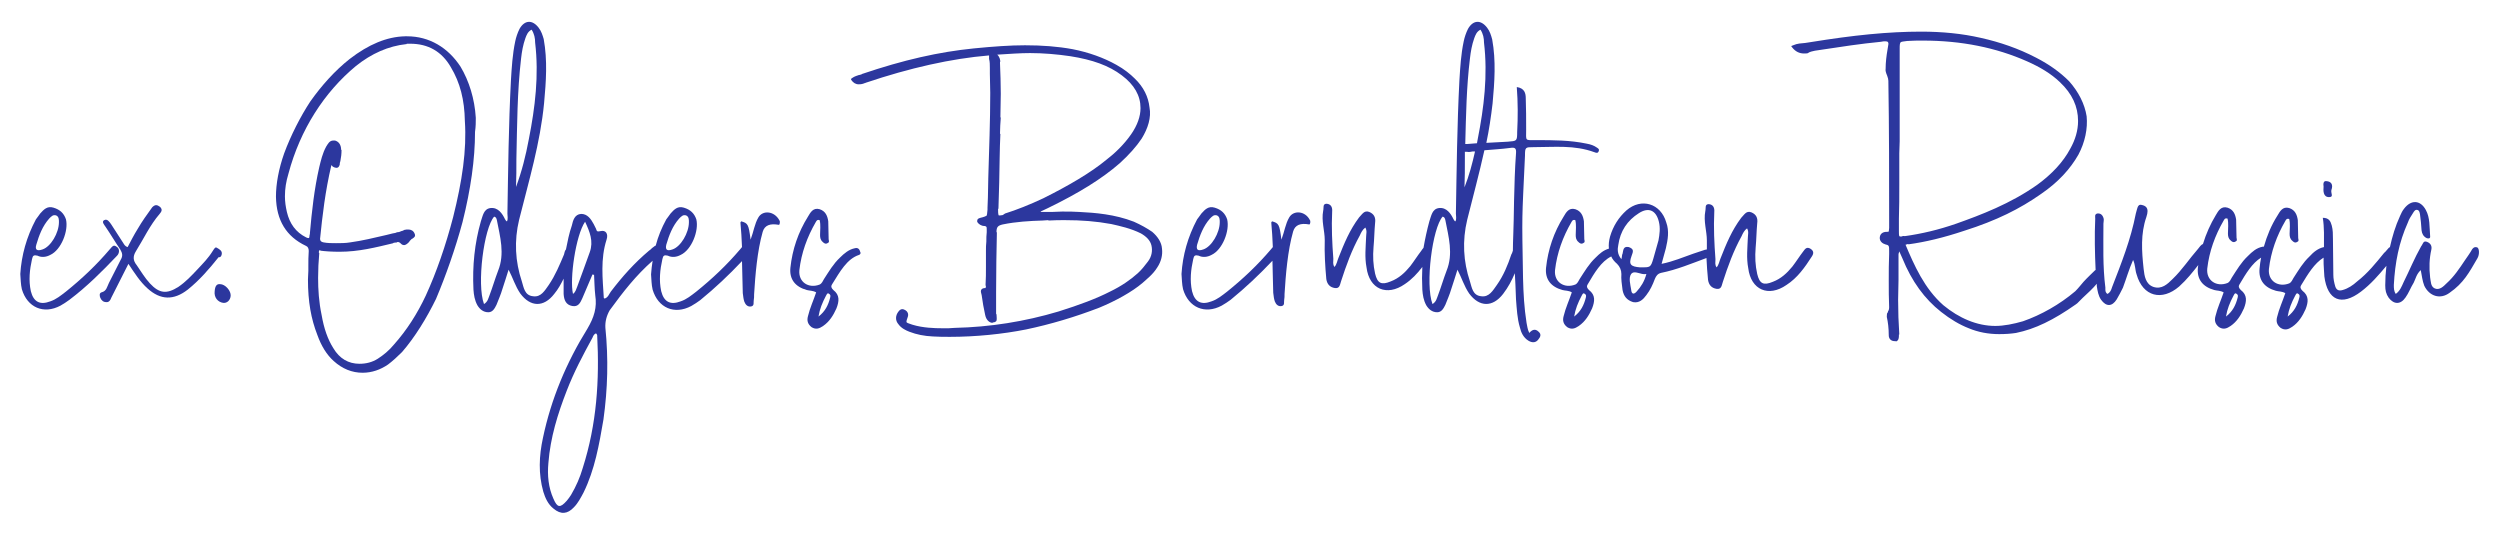 <?xml version="1.0" encoding="UTF-8"?> <svg xmlns="http://www.w3.org/2000/svg" xmlns:xlink="http://www.w3.org/1999/xlink" version="1.1" id="Слой_1" x="0px" y="0px" viewBox="0 0 640.5 137" style="enable-background:new 0 0 640.5 137;" xml:space="preserve"> <style type="text/css"> .st0{fill:#2C379E;} </style> <g> <path class="st0" d="M30,65.5c0.6-0.6,0.7-1.7,0-2.2c-0.9-0.7-1.1-0.3-1.9,0.6c-3.4,4-7.1,7.5-11.2,10.8c-1.3,1-2.5,2-4,2.5 c-2.6,1-4.3,0.2-5-2.6c-0.6-2.8-0.3-5.5,0.3-8.2c0.2-1,0.5-1.1,1.4-0.9c1,0.5,2.2,0.4,3.3-0.2c2.8-1.3,4.7-6.2,4-9.1 c-0.5-1.5-1.5-2.5-3.2-3c-1.6-0.5-2.5,0.5-3.4,1.5c-0.3,0.5-0.7,0.9-1.1,1.5c-2.4,4.5-3.7,9.2-4,14c0.1,1.3,0.1,2.6,0.4,3.9 c1.4,4.7,5.6,6.5,9.9,4.2c0.9-0.5,1.6-1,2.3-1.5C22.3,73.4,26.2,69.5,30,65.5z M9.3,62.7c0.7-2.4,1.6-4.8,3.3-6.7 c0.5-0.5,1-1.1,1.8-0.8c0.7,0.3,0.7,1.1,0.7,1.7c0,2.8-2.1,6.3-4.2,7C9.5,64.4,8.9,64,9.3,62.7z"></path> <path class="st0" d="M56.8,65.2c0.2-0.9-0.5-1.3-1.2-1.7c-0.3-0.2-0.5-0.2-1.1,0.8c-1.1,1.8-2.5,3.2-3.9,4.7 c-1.6,1.7-3,3.2-4.9,4.5c-3,1.9-4.9,1.7-7.3-0.9c-1.3-1.4-2.3-3.1-3.4-4.7c-0.9-1.1-1-2.2-0.2-3.5c2-3.2,3.6-6.7,6.1-9.6 c0.5-0.6,0.8-1.1,0.1-1.8c-0.7-0.5-1.2-0.7-2,0.1c-1.3,1.8-2.6,3.6-3.7,5.5c-1,1.6-1.8,3.2-2.6,4.7c-0.7-0.2-0.9-0.7-1.1-1 l-3.1-4.8c-0.5-0.7-1-1.5-1.8-1.1s0.1,1.3,0.4,1.8c1.3,1.9,2.4,3.8,3.7,5.7c0.6,1,0.7,1.7,0.1,2.7l-3,5.9c-0.5,1-0.6,2.1-1.9,2.4 c-0.6,0.2-0.5,0.9-0.3,1.4c0.3,0.7,0.8,1.1,1.5,1.1c0.7,0.1,1.1-0.5,1.3-1.1l4.4-8.7c1.6,2.4,3,4.6,4.9,6.3c3.3,3,6.7,3.1,10.3,0.3 c3-2.4,5.5-5.3,7.9-8.3C56.4,66,56.7,65.7,56.8,65.2z"></path> <path class="st0" d="M56.4,72.8c-0.9-0.1-1.3,0.5-1.4,1.8c-0.2,1.6,0.8,2.8,2.2,3c1,0.1,1.8-0.7,1.9-1.8 C59.2,74.5,57.7,72.8,56.4,72.8z"></path> <path class="st0" d="M121.9,30.2c-0.3-4.9-1.7-9.4-3.9-13.1c-3.2-4.9-8-7.8-13.7-7.8h-0.5c-4.7,0.1-9.4,2.1-14.2,5.8 c-3.8,3-7.2,6.8-10.1,10.9c-2.5,3.8-5,8.7-6.7,13.3c-1.4,4-2.1,7.8-2.1,11.1c0.1,6,2.6,10.2,7.7,12.6c0.5,0.2,0.7,0.7,0.7,1.3 c-0.1,1.3-0.1,2.6-0.1,3.9v1.2c0,0.7-0.1,1.4-0.1,2.2c0,5.7,0.8,10.1,2.4,14.2c1,2.8,2.4,5.1,4.2,6.7c2.2,2,4.7,3,7.4,3 c2.4,0,4.6-0.8,6.5-2.1c1.2-0.9,2.4-2,3.6-3.2c3.3-3.8,6.3-8.7,8.7-13.6c2.5-5.9,5-13,6.8-19.7c2.1-8.4,3.2-16.1,3.2-23.1 C121.9,32.4,121.9,31.3,121.9,30.2z M116.1,55.6c-1.9,7.3-4.3,14.2-7,20.1c-2.2,4.7-4.9,8.9-8.1,12.5c-1.3,1.6-2.8,2.8-4.2,3.7 c-1.4,0.9-3,1.3-4.7,1.3c-2.8,0-5.1-1.3-6.7-4c-1.4-2.2-2.4-5-3-8.5c-0.7-3.3-0.9-6.5-0.9-9.5c0-2.1,0.1-4.2,0.3-6.4h-0.1 c0-0.7,0-0.7,0.5-0.7c0.1,0-0.3,0.1-0.3,0.1c1.5,0.2,3.2,0.3,5.1,0.3c4.9,0,9.2-1.1,13.8-2.2h-0.1c0.1-0.1,0.2-0.1,0.3-0.1 c0.1,0,0.2-0.1,0.3-0.1v0.1c0,0,0.1-0.1,0.4-0.1c0.1-0.1,0.1-0.1,0.2-0.1c0.3,0,0.5,0.1,0.9,0.5c0.2,0.2,0.5,0.3,0.7,0.3 c0.3,0,0.7-0.2,1.1-0.6l0.2-0.2l0.2-0.3l0.5-0.5h0.1l0.1-0.1c0.3-0.2,0.9-0.5,0.5-1.3c-0.3-0.7-0.9-1-1.6-1h-0.4l-0.6,0.1 c-0.1,0,0,0.1-0.5,0.2h0.1c-0.1,0.1-0.2,0.1-0.4,0.1c-0.3,0.2-0.7,0.3-1.1,0.3c-0.3,0.2-0.6,0.2-1.1,0.3L99,60.2 c-3,0.7-6.3,1.5-9.3,1.9c-1.1,0.2-2.6,0.2-3.6,0.2c-1,0-2.2,0-3.2-0.2C82.3,62,82,61.7,82,61.2c0.6-5.9,1.3-12.1,2.9-18.9l0.3,0.3 c0,0.1,0,0.1,0.1,0.1c0.3,0.2,0.7,0.3,0.9,0.3c0.3,0,0.7-0.1,0.9-1.1H87c0-0.1,0.1-0.1,0.1-0.3c0,0,0.1-0.1,0.1-0.4v0.1 c0.2-1,0.3-1.9,0.3-2.9h-0.1c0-1.5-0.8-2.2-1.6-2.4C85.9,36,85.7,36,85.4,36c-1,0-1.4,0.9-1.8,1.5c-1,1.8-1.4,3.7-1.8,5.3 c-1.3,5.7-1.9,11.3-2.4,16.9v0.3c-0.1,0.1-0.1,0.2-0.1,0.4c0,0.3-0.1,0.5-0.1,0.5l-0.1,0.1c-0.3,0-0.5-0.1-0.7-0.2 c-2.6-1.3-4.2-3.5-4.9-6.5c-0.3-1.3-0.5-2.6-0.5-4c0-2,0.3-3.8,0.9-5.8c3-11.3,9.2-20.9,17.3-27.6c4-3.2,8.3-5.1,12.9-5.6 c0.3,0-0.1-0.1,0.2-0.1h0.8c4.6,0,8.1,2,10.4,6c2.4,4,3.5,8.4,3.6,13.8C119.6,38.5,118.4,46.4,116.1,55.6z"></path> <path class="st0" d="M194.3,55.7c-1,1.7-1.2,3.6-2,5.7c-0.5-4-0.7-4.2-2.4-4.7c-0.1,0.1-0.2,0.3-0.2,0.3c0.2,2,0.3,4.1,0.4,6.3 c-0.2,0.2-0.3,0.4-0.5,0.6c-3.4,4-7.1,7.5-11.2,10.8c-1.3,1-2.5,2-4,2.5c-2.6,1-4.3,0.2-5-2.6c-0.6-2.8-0.3-5.5,0.3-8.2 c0.2-1,0.5-1.1,1.4-0.9c1,0.5,2.2,0.4,3.3-0.2c2.8-1.3,4.7-6.2,4-9.1c-0.5-1.5-1.5-2.5-3.2-3c-1.6-0.5-2.5,0.5-3.4,1.5 c-0.3,0.5-0.7,0.9-1.1,1.5c-1.2,2.2-2.1,4.4-2.7,6.7c-0.2,0.1-0.4,0.2-0.6,0.4c-0.5,0.3-0.6,0.6-1.1,0.9c-3.8,3.2-6.9,6.7-9.8,10.5 c-0.5,0.7-0.7,1.5-1.6,1.8c-0.1-0.1-0.2-0.2-0.2-0.1c-0.3-5.1-0.9-10,0.7-15c0.5-1.5-0.2-2.5-1.5-2.2c-0.9,0.2-1,0.1-1.2-0.6 l-0.6-1.2c-0.7-1.3-1.6-2.6-3.2-2.6c-1.7,0.1-2.1,1.7-2.4,3c-0.7,2-1.1,4.1-1.5,6.1c-0.3,0.3-0.4,0.9-0.5,1.3 c-1.1,2.6-2.2,5.3-3.9,7.8c-1,1.4-2,3.2-4,2.9c-2.2-0.2-2.4-2.2-2.9-3.8c-1.7-5.1-2-10.4-0.7-15.8c2.5-10,5.4-19.6,6.4-29.9 c0.5-5.5,0.9-10.9-0.1-16.4C139,9,138.7,8,138,7.1c-1.6-2.1-3.6-2-4.9,0.3c-0.5,1-0.9,2.2-1.1,3.2c-0.7,3.3-0.9,6.7-1.1,10 c-0.6,11.6-0.7,22.6-0.9,34.1c0,0.7,0.2,1.3-0.1,2c-0.3,0-0.3-0.3-0.5-0.5c-0.7-1.5-1.8-3.1-3.7-2.9c-1.8,0.2-2,2-2.5,3.4 c-1.6,5.6-2.2,11.4-1.9,17.5c0.1,1.4,0.3,2.7,1,4c0.6,1,1.5,1.8,2.8,1.8c1.1,0,1.6-0.9,2.1-1.9c0.5-1.3,1.1-2.6,1.5-4 c0.5-1.6,1.1-3.3,1.6-5c1.1,2.1,1.7,4.2,3,6.1c2.6,3.5,6,3.6,8.7,0.1c1-1.2,1.7-2.5,2.4-3.9c0,1.3,0,2.6,0,3.9 c0.1,1.6,0.6,2.8,2.2,3.1c1.6,0.3,2.1-0.9,2.6-2l2.6-6.1c0.1,0.1,0.2,0.1,0.4,0.1c0.1,1.7,0.1,3.4,0.3,5.2c0.5,3.2-0.3,5.7-2,8.6 c-5.4,8.7-9.3,18-11.4,28c-1,4.6-1.2,9.2,0.1,13.8c0.5,1.6,1.2,3.2,2.6,4.3c1.9,1.6,3.6,1.4,5.2-0.3c1.1-1.1,1.8-2.5,2.5-3.8 c2.9-5.9,4-12.3,5.1-18.7c1.1-7.9,1.3-15.6,0.5-23.5c-0.1-1.6,0.3-3.1,1.1-4.5c3.5-4.8,6.7-8.9,11-12.7c-0.2,1.2-0.3,2.3-0.4,3.5 c0.1,1.3,0.1,2.6,0.4,3.9c1.4,4.7,5.6,6.5,9.9,4.2c0.9-0.5,1.6-1,2.3-1.5c3.8-3.1,7.3-6.4,10.7-10c0.1,2.8,0.1,5.6,0.2,8.2 c0.1,0.9,0.2,1.6,0.4,2.2c0.3,0.8,0.9,1.4,1.8,1.2c0.8-0.2,0.5-1,0.6-1.5s0.1-1.1,0.1-1.6c0.3-4.9,0.8-11.1,2.2-16 c0.5-1.7,1.9-2.2,4.1-1.8c0.3,0.1,0.4-0.9,0.2-1.1C198.4,54,195.4,53.8,194.3,55.7z M170.7,62.7c0.7-2.4,1.6-4.8,3.3-6.7 c0.5-0.5,1-1.1,1.8-0.8c0.7,0.3,0.7,1.1,0.7,1.7c0,2.8-2.1,6.3-4.2,7C170.9,64.4,170.4,64,170.7,62.7z M132.3,40.7 c0.2-8.7,0.2-17.1,1.2-25.7c0.2-1.8,0.5-3.5,1.1-5.2c0.3-0.8,0.6-1.7,1.6-2.2c0.7,1.1,0.9,2.2,0.9,3.3c1,8.4,0,16.6-1.6,24.7 c-0.8,4.3-1.8,8.3-3.3,12.3C132.3,45.6,132.3,43.1,132.3,40.7z M127.6,69.4c-0.8,2.1-1.4,4.2-2.2,6.3c-0.3,0.7-0.4,1.6-1.4,2.2 c-1.9-5.1,0-19.5,2.6-22.4c0.5,0.1,0.6,0.5,0.7,0.9C128.1,60.6,129.4,65,127.6,69.4z M151.1,64.6c-1.1,3-2.1,5.9-3.2,8.8 c-0.3,0.7-0.4,1.4-1.1,1.9c-0.9-3.8,0.7-15,3.1-18.5C151.1,59.4,152.1,61.8,151.1,64.6z M149.3,119.9c-0.7,2.4-1.7,4.7-3,6.9 c-0.3,0.5-0.7,1-1.1,1.5c-1.7,1.9-2.4,1.8-3.4-0.5c-1.3-2.9-1.6-6-1.3-9.2c0.5-6.5,2.4-12.6,4.7-18.5c1.9-4.9,4.1-9,6.6-13.6 c0.2-0.5,0.4-0.9,0.9-1.1c0.2,0.2,0.3,0.4,0.3,0.5C153.6,97.4,152.9,108.6,149.3,119.9z"></path> <path class="st0" d="M219,63.6c-1.5,0.3-2.7,1.3-3.8,2.4c-1.7,1.6-2.8,3.5-4.1,5.5c-0.3,0.5-0.5,1.1-1.1,1.4 c-2.8,1.1-5.5-0.6-5.2-3.7c0.5-4.4,2-8.5,4.2-12.3c0.2-0.3,0.3-0.7,1-0.5c0.3,1.3,0.1,2.5,0.1,3.8c0,0.7,0.1,1.3,0.7,1.8 c0.3,0.3,0.7,0.6,1.2,0.3c0.5-0.2,0.4-0.5,0.3-1c0-1.5-0.1-3-0.1-4.6c-0.2-1.4-0.7-2.6-2.2-3.1c-1.7-0.5-2.4,0.9-3,1.9 c-2.5,4-4,8.4-4.5,13.1c-0.3,3,1.3,4.9,4.2,5.7c0.7,0.2,1.5,0.1,2.4,0.6c-0.7,2.1-1.6,4-2.1,6.1c-0.3,1.1-0.1,2,0.9,2.8 c1.1,0.7,2,0.4,3-0.3c1.6-1.1,2.6-2.7,3.4-4.5c0.7-1.8,0.9-3.4-0.8-4.7c-0.5-0.5-0.7-0.9-0.3-1.5c2-3.2,3.8-6.5,6.9-7.5 c0.3-0.1,0.5-0.5,0.3-0.7C220.2,63.7,219.7,63.4,219,63.6z M212.7,76.2c-0.5,2-1.3,3.6-3,4.9c0.3-1.9,1-3.6,1.9-5.3 c0.2-0.3,0.3-0.8,0.7-0.6C212.8,75.5,212.8,75.7,212.7,76.2z"></path> <path class="st0" d="M295.2,59.4c-1.3-0.9-2.9-1.8-4.7-2.6c-4.9-1.9-9.9-2.3-14-2.5c-1.3-0.1-2.8-0.1-4.4-0.1 c-0.9,0-1.7,0.1-2.6,0.1h-2.8l-0.1-0.1l1.9-0.9c7.8-3.8,13.7-7.4,18.4-11.5c2.3-2.1,4.2-4.2,5.6-6.3c1.6-2.6,2.5-5.4,2-8 c-0.3-2.7-1.5-5.2-3.8-7.4c-1.1-1.1-2.7-2.4-4.7-3.5c-3.2-1.8-7.1-3.2-11.2-4c-3.8-0.7-7.8-1-12.2-1c-3.8,0-8,0.3-13.1,0.8 c-8.9,0.9-17.9,2.9-28.8,6.6h0.1c-0.2,0.1-0.1,0.1-0.3,0.1c-0.1,0.1-0.2,0.1-0.4,0.1c-0.5,0.2-1.1,0.3-1.8,0.8 c-0.1,0.1-0.2,0.2-0.3,0.2l0.1,0.3c0.5,0.7,1.1,1.1,1.9,1.1c0.6,0,1.1-0.1,1.5-0.3h0.1l0.2-0.1c11.3-3.8,21.9-6.2,31.6-7v0.9 c0.2,0.7,0.2,1.5,0.2,2.3v1.5c0,1.6,0.1,3.2,0.1,4.9c0,7.3-0.3,14.6-0.5,21.7c0,1.7-0.1,3.4-0.1,5.1c0,0.9-0.1,1.7-0.1,2.6v0.5 c-0.1,0.9-0.1,1.5-0.3,1.6s-0.6,0.3-1.5,0.5l-0.3,0.1c-0.6,0.2-0.6,0.7-0.5,1.1v-0.1c0.3,0.5,1,1,1.8,1c0.3,0,0.3,0.1,0.5,0.2 c0.1,0.1,0.1,0.5,0.1,0.8v0.6c-0.1,0.8-0.1,1.5-0.1,2.4c-0.1,0.8-0.1,1.6-0.1,2.4v4c0,1.6,0,3.2-0.1,4.7c0,0.1,0,0.2,0.1,0.3 l-0.1,0.5c-0.5,0-0.8,0.1-1,0.3c-0.3,0.3-0.2,0.7-0.1,1.1l0.1,0.4l0.4,2.6l0.5,2.5c0.3,1.5,1.3,2,1.8,2c0.1,0,0.1,0,0.2-0.1 c0.3,0,0.6-0.1,0.8-0.3c0.3-0.3,0.1-1.1,0.1-1.9c0-0.1-0.1,0.3-0.1,0.1v-5.7c0-5.4,0.1-10.4,0.2-15.3h-0.1c0-1.3,0.3-1.7,1.6-2 c3.4-0.7,6.9-0.9,10.2-1c0.5,0,1-0.1,1.5-0.1v0.1c1.6-0.1,3-0.1,4.2-0.1c4.3,0,8.1,0.3,11.9,1c2.2,0.5,5,1.1,7.6,2.4 c1.4,0.8,2.4,1.8,2.7,3.1c0.3,1.3,0.1,2.8-0.9,4.1c-0.7,0.9-1.5,2-2.6,3c-1.9,1.7-4.2,3.3-7.1,4.7c-3.5,1.8-7.8,3.4-13.2,5.1 c-8.7,2.6-17.6,4-26.6,4.2c-0.5,0-1.1,0.1-1.6,0.1h-1.5c-2.1,0-5.1-0.1-7.7-0.9c-0.1,0-0.2-0.1-0.3-0.1c-0.5-0.2-1-0.3-1.2-0.5 s0.1-0.9,0.3-1.5c0.2-0.7-0.1-1.3-0.6-1.6c-0.3-0.2-0.6-0.3-0.8-0.3c-0.4,0-0.7,0.2-1,0.6c-0.8,1-0.9,2.3,0,3.3 c0.7,1,2,1.6,2.8,1.9c1.8,0.7,3.8,1.1,6,1.2c1.5,0.1,2.9,0.1,4.4,0.1c6.5,0,13.5-0.7,19.5-1.9c6.2-1.3,12.6-3.2,18.8-5.6 c4.1-1.7,8.3-4,11-6.3c1.1-1,2.7-2.2,3.8-4c1-1.5,1.4-3.2,1.2-4.8C297.6,62.1,296.6,60.6,295.2,59.4z M256.9,55.1 c-0.5,0.1-0.8,0.1-1,0.1c-0.2-0.2-0.2-1.1-0.2-1.7h0.1l0.2-6.8c0.1-3.8,0.1-8.6,0.3-12.4h-0.1c0-1.4,0.1-2.8,0.2-4.2h-0.1 c0-2.1,0.1-4,0.1-6.1c0-2.6-0.1-5.2-0.2-7.8v-0.4h0.1c-0.1-0.5-0.1-1.1-0.8-1.8c3.2-0.2,5.9-0.4,8.4-0.4c3.4,0,6.9,0.3,10.3,0.8 c5.7,0.9,9.9,2.4,13.2,4.9c3.2,2.4,4.8,5.2,4.8,8.4c0,2.1-0.8,4.4-2.4,6.7c-1.8,2.6-4.2,4.9-6.3,6.5c-4.1,3.4-9.8,6.7-16.2,9.9 c-3.4,1.6-6.9,3-9.8,3.9L256.9,55.1z"></path> <path class="st0" d="M330.3,55.7c-1,1.7-1.2,3.6-2,5.7c-0.5-4-0.7-4.2-2.4-4.7c-0.1,0.1-0.2,0.3-0.2,0.3c0.2,2,0.3,4.1,0.4,6.3 c-0.2,0.2-0.3,0.4-0.5,0.6c-3.4,4-7.1,7.5-11.2,10.8c-1.3,1-2.5,2-4,2.5c-2.6,1-4.3,0.2-5-2.6c-0.6-2.8-0.3-5.5,0.3-8.2 c0.2-1,0.5-1.1,1.4-0.9c1,0.5,2.2,0.4,3.3-0.2c2.8-1.3,4.7-6.2,4-9.1c-0.5-1.5-1.5-2.5-3.2-3c-1.6-0.5-2.5,0.5-3.4,1.5 c-0.3,0.5-0.7,0.9-1.1,1.5c-2.4,4.5-3.7,9.2-4,14c0.1,1.3,0.1,2.6,0.4,3.9c1.4,4.7,5.6,6.5,9.9,4.2c0.9-0.5,1.6-1,2.3-1.5 c3.8-3.1,7.3-6.4,10.7-10c0.1,2.8,0.1,5.6,0.2,8.2c0.1,0.9,0.2,1.6,0.4,2.2c0.3,0.8,0.9,1.4,1.8,1.2c0.8-0.2,0.5-1,0.6-1.5 s0.1-1.1,0.1-1.6c0.3-4.9,0.8-11.1,2.2-16c0.5-1.7,1.9-2.2,4.1-1.8c0.3,0.1,0.4-0.9,0.2-1.1C334.4,54,331.4,53.8,330.3,55.7z M306.7,62.7c0.7-2.4,1.6-4.8,3.3-6.7c0.5-0.5,1-1.1,1.8-0.8c0.7,0.3,0.7,1.1,0.7,1.7c0,2.8-2.1,6.3-4.2,7 C306.9,64.4,306.4,64,306.7,62.7z"></path> <path class="st0" d="M391.8,85.3c-0.5-1-0.5-1.8-0.7-2.6c-0.6-3.8-0.8-7.5-0.9-11.4c-0.3-17.2-0.3-14.2,0.5-31.4 c0-2.2,0.1-2.2,2.2-2.2c5.4,0,10.4-0.6,15.6,1.3c0.5,0.2,0.9,0.3,1.1-0.3c0.2-0.5-0.2-0.7-0.5-0.9c-0.7-0.5-1.5-0.8-2.6-1 c-4.3-0.9-8.6-0.9-12.9-0.9c-3,0-2.6,0.3-2.6-2.7c0-2.7,0-5.4-0.1-8c0-1.3-0.3-2.6-2.3-2.9c0.3,4,0.3,7.7,0.1,11.5 c0,2.4-0.1,2.3-2.4,2.5l-5.5,0.3c0.7-3.3,1.2-6.7,1.6-10.1c0.5-5.5,0.9-10.9-0.1-16.4C382,9,381.7,8,381,7.1 c-1.6-2.1-3.6-2-4.9,0.3c-0.5,1-0.9,2.2-1.1,3.2c-0.7,3.3-0.9,6.7-1.1,10c-0.6,11.6-0.7,22.6-0.9,34.1c0,0.7,0.2,1.3-0.1,2 c-0.3,0-0.3-0.3-0.5-0.5c-0.7-1.5-1.8-3.1-3.7-2.9c-1.8,0.2-2,2-2.5,3.4c-0.6,2.2-1.1,4.5-1.5,6.8c-0.2,0.2-0.4,0.5-0.6,0.8 c-1,1.3-1.8,2.6-2.8,3.9c-1.4,1.7-2.9,3.1-5,3.9c-2.4,1-3.4,0.5-4-2c-0.5-2.2-0.6-4.4-0.4-6.8c0.2-2.1,0.2-4.1,0.4-6.2 c0.2-1.4-0.3-2.3-1.5-2.8c-1.3-0.5-1.8,0.6-2.6,1.4c-2.4,3.2-3.8,6.6-5.3,10.4c-0.3,0.7-0.4,1.6-1,2.3c-0.5-0.7-0.3-1.3-0.3-2.1 c-0.3-4-0.5-8.1-0.3-12.1c0.1-1.1-0.3-1.9-1.4-2c-1.1,0-0.7,1-0.9,1.8c-0.5,2.6,0.4,5.1,0.4,7.5c-0.1,3.4,0.1,6.7,0.4,10 c0.2,1.3,0.9,2.1,2.2,2.3c1.3,0.2,1.3-1,1.6-1.8c1.3-4,2.7-7.9,4.8-11.7c0.3-0.7,0.7-1.5,1.4-2c0.5,0.9,0.2,1.6,0.2,2.4 c-0.1,2.6-0.4,5.2,0.1,7.8c0.7,5.6,5.2,7.5,9.8,4.3c1.8-1.2,3.2-2.7,4.5-4.4c-0.1,1.9-0.1,3.8,0,5.8c0.1,1.4,0.3,2.7,1,4 c0.6,1,1.5,1.8,2.8,1.8c1.1,0,1.6-0.9,2.1-1.9c0.5-1.3,1.1-2.6,1.5-4c0.5-1.6,1.1-3.3,1.6-5c1.1,2.1,1.7,4.2,3,6.1 c2.6,3.5,6,3.6,8.7,0.1c1.3-1.7,2.2-3.4,3-5.3c0.1,1.7,0.2,3.8,0.3,6.7c0.2,2.4,0.3,4.9,1,7.2c0.3,1.3,0.9,2.6,2.2,3.4 c1,0.6,1.9,0.5,2.5-0.3c0.5-0.6,0.9-1.3,0.1-2C393.3,84.1,392.5,84.5,391.8,85.3z M370.6,69.4c-0.8,2.1-1.4,4.2-2.2,6.3 c-0.3,0.7-0.4,1.6-1.4,2.2c-1.9-5.1,0-19.5,2.6-22.4c0.5,0.1,0.6,0.5,0.7,0.9C371.1,60.6,372.4,65,370.6,69.4z M376.6,15 c0.2-1.8,0.5-3.5,1.1-5.2c0.3-0.8,0.6-1.7,1.6-2.2c0.7,1.1,0.9,2.2,0.9,3.3c1,8.4,0,16.6-1.6,24.7c-0.1,0.4-0.1,0.7-0.2,1.1 l-2.6,0.2c-0.1,0-0.3,0-0.4,0C375.6,29.5,375.7,22.4,376.6,15z M375.3,40.7c0-0.6,0-1.2,0-1.8c0.2,0,0.4,0,0.6,0 c0.5,0.1,0.9,0,1.4-0.1c0.2,0,0.4,0,0.6,0c-0.7,3.1-1.5,6.2-2.7,9.2C375.3,45.6,375.3,43.1,375.3,40.7z M383.5,73 c-1,1.4-2,3.2-4,2.9c-2.2-0.2-2.4-2.2-2.9-3.8c-1.7-5.1-2-10.4-0.7-15.8c1.5-6,3.1-11.9,4.4-17.8c2.2-0.2,4.4-0.3,6.6-0.6 c1.3-0.2,1.6,0.1,1.5,1.4c-0.3,4-0.4,8.1-0.5,12.1c-0.1,7.8-0.3,10.2-0.3,12.8c-0.1,0.3-0.2,0.7-0.4,1 C386.3,67.9,385.2,70.6,383.5,73z"></path> <path class="st0" d="M463.8,63.7c-0.9-0.5-1.3,0-1.8,0.7c-1,1.3-1.8,2.6-2.8,3.9c-1.4,1.7-2.9,3.1-5,3.9c-2.4,1-3.4,0.5-4-2 c-0.5-2.2-0.6-4.4-0.4-6.8c0.2-2.1,0.2-4.1,0.4-6.2c0.2-1.4-0.3-2.3-1.5-2.8c-1.3-0.5-1.8,0.6-2.6,1.4c-2.4,3.2-3.8,6.6-5.3,10.4 c-0.3,0.7-0.4,1.6-1,2.3c-0.5-0.7-0.3-1.3-0.3-2.1c-0.3-4-0.5-8.1-0.3-12.1c0.1-1.1-0.3-1.9-1.4-2c-1.1,0-0.7,1-0.9,1.8 c-0.5,2.6,0.4,5.1,0.4,7.5c0,0.8,0,1.5,0,2.3c-0.1,0-0.3,0.1-0.5,0.1c-1,0.3-2,0.7-3,1c-2.6,0.9-5.1,2-8.1,2.6l1.1-4 c0.5-2.2,0.9-4.4,0.1-6.6c-1.4-4.9-6.4-6.4-10.2-3.1c-2,1.8-3.4,4-4.2,6.7c-0.3,1.1-0.4,2.1-0.3,3.1c-1.4,0.4-2.4,1.3-3.4,2.3 c-1.7,1.6-2.8,3.5-4.1,5.5c-0.3,0.5-0.5,1.1-1.1,1.4c-2.8,1.1-5.5-0.6-5.2-3.7c0.5-4.4,2-8.5,4.2-12.3c0.2-0.3,0.3-0.7,1-0.5 c0.3,1.3,0.1,2.5,0.1,3.8c0,0.7,0.1,1.3,0.7,1.8c0.3,0.3,0.7,0.6,1.2,0.3c0.5-0.2,0.4-0.5,0.3-1c0-1.5-0.1-3-0.1-4.6 c-0.2-1.4-0.7-2.6-2.2-3.1c-1.7-0.5-2.4,0.9-3,1.9c-2.5,4-4,8.4-4.5,13.1c-0.3,3,1.3,4.9,4.2,5.7c0.7,0.2,1.6,0.1,2.4,0.6 c-0.7,2.1-1.6,4-2.1,6.1c-0.3,1.1-0.1,2,0.9,2.8c1.1,0.7,2,0.4,3-0.3c1.6-1.1,2.6-2.7,3.4-4.5c0.7-1.8,0.9-3.4-0.8-4.7 c-0.5-0.5-0.7-0.9-0.3-1.5c1.7-2.9,3.4-5.8,6-7.1c0.3,0.7,0.8,1.3,1.5,1.9c0.7,0.7,1.1,1.6,1.1,2.6c-0.1,1.2,0.1,2.6,0.3,4.1 c0.3,1.6,1.1,2.6,2.7,3.1c1.6,0.3,2.6-0.7,3.4-1.8c1-1.3,1.6-2.6,2.2-4.2c0.3-0.7,0.7-1.3,1.6-1.5c4-0.8,7.8-2.4,11.6-3.8 c0.1,1.9,0.2,3.8,0.4,5.6c0.2,1.3,0.9,2.1,2.2,2.3c1.3,0.2,1.3-1,1.6-1.8c1.3-4,2.7-7.9,4.8-11.7c0.3-0.7,0.7-1.5,1.4-2 c0.5,0.9,0.2,1.6,0.2,2.4c-0.1,2.6-0.4,5.2,0.1,7.8c0.7,5.6,5.2,7.5,9.8,4.3c2.8-1.8,4.7-4.5,6.5-7.3 C464.8,64.8,464.6,64.2,463.8,63.7z M406.3,76.2c-0.5,2-1.3,3.6-3,4.9c0.3-1.9,1-3.6,1.9-5.3c0.2-0.3,0.3-0.8,0.7-0.6 C406.4,75.5,406.4,75.7,406.3,76.2z M419.3,74.7c-0.7,0.8-1.3,0.7-1.4-0.5c-0.2-1.3-0.7-3,0-4c0.9-1.1,2.4,0.3,3.9,0 C421.3,72.1,420.4,73.5,419.3,74.7z M424.9,61.6c-0.5,1.6-0.8,3-1.3,4.6c-0.7,2.4-0.8,2.3-3.4,2.3c-2.4-0.2-3-0.7-2.2-2.9 c0.5-1.3,0.6-1.8-0.7-2.3c-1.5-0.3-1.4,0.9-1.6,1.7c-0.2,0.3-0.1,0.7-0.3,1.4c-1.1-1.3-1-2.6-0.8-3.6c0.5-3.6,2.3-6.3,5.3-8.2 c2.5-1.6,4.4-0.7,5.1,2.2C425.4,58.4,425.2,60,424.9,61.6z"></path> <path class="st0" d="M596.7,50.5c1.3,0,0.4-1,0.6-1.8c0.5-1.4,0-2.2-1.3-2.3c-0.8-0.1-0.8,0.8-0.7,1.4 C595.2,48.9,595.2,50.5,596.7,50.5z"></path> <path class="st0" d="M634.7,63.4c-0.5-0.2-0.9-0.1-1.3,0.4c-0.6,1.1-1.3,2-1.9,2.9c-1.4,2.1-2.8,4.2-4.7,5.9 c-0.8,0.8-1.8,1.8-3,1.3c-1.1-0.5-1-1.8-1.2-2.8c-0.3-2.5-0.2-4.9,0.3-7.1c0.2-0.9-0.1-1.6-1-2c-1.1-0.5-1.1,0.5-1.6,1.1 c-1.7,3-3,6.2-4.5,9.2c-0.5,1.1-0.9,2.2-2,3c-0.5-0.7-0.5-1.5-0.5-2.3c0.3-5.7,1.3-10.9,3.6-16c0.3-0.9,0.8-1.6,1.3-2.4 c0.3-0.5,0.6-1,1.2-0.8c0.5,0.2,0.5,0.7,0.6,1.1c0.2,1.3,0.3,2.7,0.4,4.1c0.1,0.9,0.5,1.6,1.3,2c0.5,0.2,1,0.1,0.9-0.5 c-0.2-2.4,0-4.7-1.1-6.7c-1.4-2.6-3.8-2.7-5.6-0.3c-0.4,0.5-0.7,1.1-1,1.8c-1.2,2.6-2,5.3-2.6,8c-0.1,0.1-0.2,0.1-0.3,0.2 c-0.5,0.5-0.7,0.9-1.2,1.3c-2.1,2.6-4.2,5.2-6.9,7.3c-1.1,1-2.3,1.8-3.7,2.2c-1,0.3-1.6,0-1.9-0.9c-0.3-1-0.5-2-0.5-3 c0-3-0.1-6-0.1-9.2c0-1.1,0-2.3-0.3-3.4c-0.3-1.1-0.7-2-2.3-2c0.4,2.5,0.3,5,0.3,7.5c-1.5,0.3-2.7,1.3-3.7,2.4 c-1.7,1.6-2.8,3.5-4.1,5.5c-0.3,0.5-0.5,1.1-1.1,1.4c-2.8,1.1-5.5-0.6-5.2-3.7c0.5-4.4,2-8.5,4.2-12.3c0.2-0.3,0.3-0.7,1-0.5 c0.3,1.3,0.1,2.5,0.1,3.8c0,0.7,0.1,1.3,0.7,1.8c0.3,0.3,0.7,0.6,1.2,0.3c0.5-0.2,0.4-0.5,0.3-1c0-1.5-0.1-3-0.1-4.6 c-0.2-1.4-0.7-2.6-2.2-3.1c-1.7-0.5-2.4,0.9-3,1.9c-1.6,2.5-2.7,5.2-3.5,8c-0.1,0-0.2,0-0.3,0c-1.6,0.3-2.7,1.3-3.8,2.4 c-1.7,1.6-2.8,3.5-4.1,5.5c-0.3,0.5-0.5,1.1-1.1,1.4c-2.8,1.1-5.5-0.6-5.2-3.7c0.5-4.4,2-8.5,4.2-12.3c0.2-0.3,0.3-0.7,1-0.5 c0.3,1.3,0.1,2.5,0.1,3.8c0,0.7,0.1,1.3,0.7,1.8c0.3,0.3,0.7,0.6,1.2,0.3c0.5-0.2,0.4-0.5,0.3-1c0-1.5-0.1-3-0.1-4.6 c-0.2-1.4-0.7-2.6-2.2-3.1c-1.7-0.5-2.4,0.9-3,1.9c-1.4,2.3-2.5,4.8-3.3,7.4c-0.5,0.2-0.9,0.8-1.3,1.3c-2.2,2.5-4,5.3-6.5,7.7 c-1.3,1.3-2.8,2.7-4.9,2c-2-0.7-2.3-2.8-2.5-4.6c-0.5-4.6-0.8-9,0.7-13.3c0.2-0.6,0.3-1.1,0.3-1.5c0-0.9-0.5-1.4-1.5-1.6 c-0.7-0.2-1,0.3-1.2,1.1l-0.3,1.1c-1.3,6.7-3.7,12.7-6.1,18.9c-0.2,0.7-0.5,1.4-1.2,1.7c-0.6-0.5-0.5-1-0.5-1.6 c-0.7-5.5-0.5-10.8-0.5-16.4c0-0.5,0.2-1.1,0-1.5c-0.3-0.9-0.9-1.2-1.6-1.1c-0.7,0.2-0.5,0.8-0.5,1.3c-0.2,4.4-0.1,8.8,0.1,13.2 c0,0-0.1,0-0.1,0c-0.7,0.7-2.1,2-3,3c-0.7,0.8-1.3,1.6-2.1,2.4c-4,3.4-8.8,6.1-13.4,7.7c-2.4,0.7-4.9,1.2-7.1,1.2 c-4.7,0-9.3-2-13.3-5.3c-4.9-4.3-7.5-10.3-9.7-15.5c0.6-0.2,0.7-0.2,0.7-0.2v0.1c4.4-0.6,9-1.7,14.4-3.5c8.2-2.6,14.2-5.6,19.6-9.4 c4.4-3,7.5-6.4,9.6-10.1c1.7-3.2,2.4-6.7,2.1-9.8c-0.5-3.2-2.1-6.3-4.5-9c-2.3-2.3-5.1-4.3-8.4-6c-4.6-2.4-9.3-4-14.2-5.1 c-4.8-1.1-9.9-1.6-15.3-1.6c-8.4,0-17.3,0.9-28.4,2.7l-1.3,0.2c-1,0.1-2,0.1-3.1,0.6l-0.5,0.2l0.3,0.4c0.8,1,1.8,1.5,3,1.5 c0.6,0,0.9,0,1.2-0.2h-0.1c1-0.5,2.3-0.6,3.6-0.8c4.6-0.7,9.8-1.5,15-2c0.9-0.2,1.2-0.1,1.4-0.1s0.3,0.1,0.3,0.1 c0.1,0.1,0.1,0.1,0.1,0.1c0.2,0.2,0.1,0.7,0,1.2c0,0.2-0.1,0.4-0.1,0.6c-0.3,1.7-0.5,3.4-0.5,5c-0.1,0.5,0.1,1.1,0.4,1.8 c0.2,0.5,0.3,1,0.3,1.3C484,33.1,484,44.9,484,57v1.4c0,0.3-0.1,0.7-0.1,0.9c-0.1,0.1-0.3,0.1-0.6,0.1c-0.8,0-1.6,0.4-1.7,1.4 c-0.1,1,0.7,1.6,1.4,1.8c1,0.2,1,0.4,1,1.7v0.8c-0.1,2.2-0.1,4.4-0.1,6.8c0,2.4,0,4.6,0.1,6.8c0,0.5-0.1,0.8-0.3,1.1 c0,0.2,0,0.3-0.1,0.3v-0.1c-0.2,0.3-0.2,0.9-0.2,1.2c0.3,1.3,0.5,2.9,0.5,4.7c0,1,0.7,1.5,1.5,1.5h0.3v0.1c0.8-0.2,0.8-1.1,0.8-1.5 v-0.3h0.1c-0.2-3-0.3-5.9-0.3-8.9c0-1.7,0.1-3.4,0.1-5.1v-6.5c0-0.1,0-0.2,0.2-0.8l0.8,1.8c2.4,5.9,5.7,10.4,9.9,13.7 c2.4,1.9,4.8,3.3,7.1,4.2c2.4,1,5,1.5,7.8,1.5c1.6,0,3-0.1,4.3-0.3c4.9-1,9.6-3.3,15.3-7.3l0.4-0.3l1.4-1.4 c1.3-1.2,2.6-2.4,3.6-3.6c0,0.2,0,0.4,0,0.6c0.2,1.3,0.4,2.5,1.1,3.5c1.3,1.8,2.8,1.8,4-0.1c0.6-1,1.1-2,1.6-3 c0.9-2.4,1.5-4.6,2.6-7.1c0.6,1.3,0.5,2.6,0.9,3.7c1.6,5.7,6.5,6.9,10.9,3.1c2-1.8,3.4-3.6,4.9-5.5c0,0.2-0.1,0.5-0.1,0.7 c-0.3,3,1.3,4.9,4.2,5.7c0.7,0.2,1.5,0.1,2.4,0.6c-0.7,2.1-1.6,4-2.1,6.1c-0.3,1.1-0.1,2,0.9,2.8c1.1,0.7,2,0.4,3-0.3 c1.6-1.1,2.6-2.7,3.4-4.5c0.7-1.8,0.9-3.4-0.8-4.7c-0.5-0.5-0.7-0.9-0.3-1.5c1.6-2.7,3.2-5.4,5.5-6.8c-0.2,0.9-0.3,1.8-0.4,2.8 c-0.3,3,1.3,4.9,4.2,5.7c0.7,0.2,1.5,0.1,2.4,0.6c-0.7,2.1-1.6,4-2.1,6.1c-0.3,1.1-0.1,2,0.9,2.8c1.1,0.7,2,0.4,3-0.3 c1.6-1.1,2.6-2.7,3.4-4.5c0.7-1.8,0.9-3.4-0.8-4.7c-0.5-0.5-0.7-0.9-0.3-1.5c1.7-2.8,3.3-5.5,5.7-7c0,1.1,0,2.1,0.1,3.2l0.1,1.6 c0.8,6.2,4.4,7.7,9.4,3.9c2.5-1.9,4.5-4.2,6.5-6.6c-0.2,1.7-0.3,3.4-0.3,5c0,1.3,0.2,2.2,0.9,3.2c1.3,1.7,3,1.8,4.3-0.1 c0.8-1.1,1.3-2.5,2.1-3.8c0.5-1,0.7-2.2,1.8-3.2c0.3,1.5,0.4,2.7,0.9,4c1.3,2.7,4.1,3.6,6.5,1.8c3.6-2.5,5-5.2,7.1-8.8 C635.3,65.2,635.2,63.7,634.7,63.4z M487.4,60.5c-0.1,0.1-0.3,0.1-0.5,0.1c-0.1,0-0.3-0.1-0.3-0.1c-0.1-0.3-0.1-0.8-0.1-1.3v-3.2 c0.1-2.9,0.1-5.7,0.1-8.6v-8.1l0.1-3.1V12.4c0-0.7,0-1.4,0.3-1.6c0.1-0.1,0.7-0.2,1.6-0.3c1.4-0.1,2.8-0.1,4.1-0.1 c9.8,0,18.7,1.8,26.6,5.3c3.4,1.5,6.2,3.2,8.4,5.3c3.2,3,4.7,6.3,4.7,10c0,2.4-0.7,4.8-2,7.1c-1.8,3.4-4.7,6.5-8.4,9.2 c-6.9,4.9-14.6,7.8-20.8,10c-4.6,1.6-8.9,2.6-13.2,3.2C487.7,60.4,487.6,60.5,487.4,60.5z M573.3,76.2c-0.5,2-1.3,3.6-3,4.9 c0.3-1.9,1-3.6,1.9-5.3c0.2-0.3,0.3-0.8,0.7-0.6C573.4,75.5,573.4,75.7,573.3,76.2z M589.1,76.2c-0.5,2-1.3,3.6-3,4.9 c0.3-1.9,1-3.6,1.9-5.3c0.2-0.3,0.3-0.8,0.7-0.6C589.2,75.5,589.2,75.7,589.1,76.2z"></path> </g> </svg> 